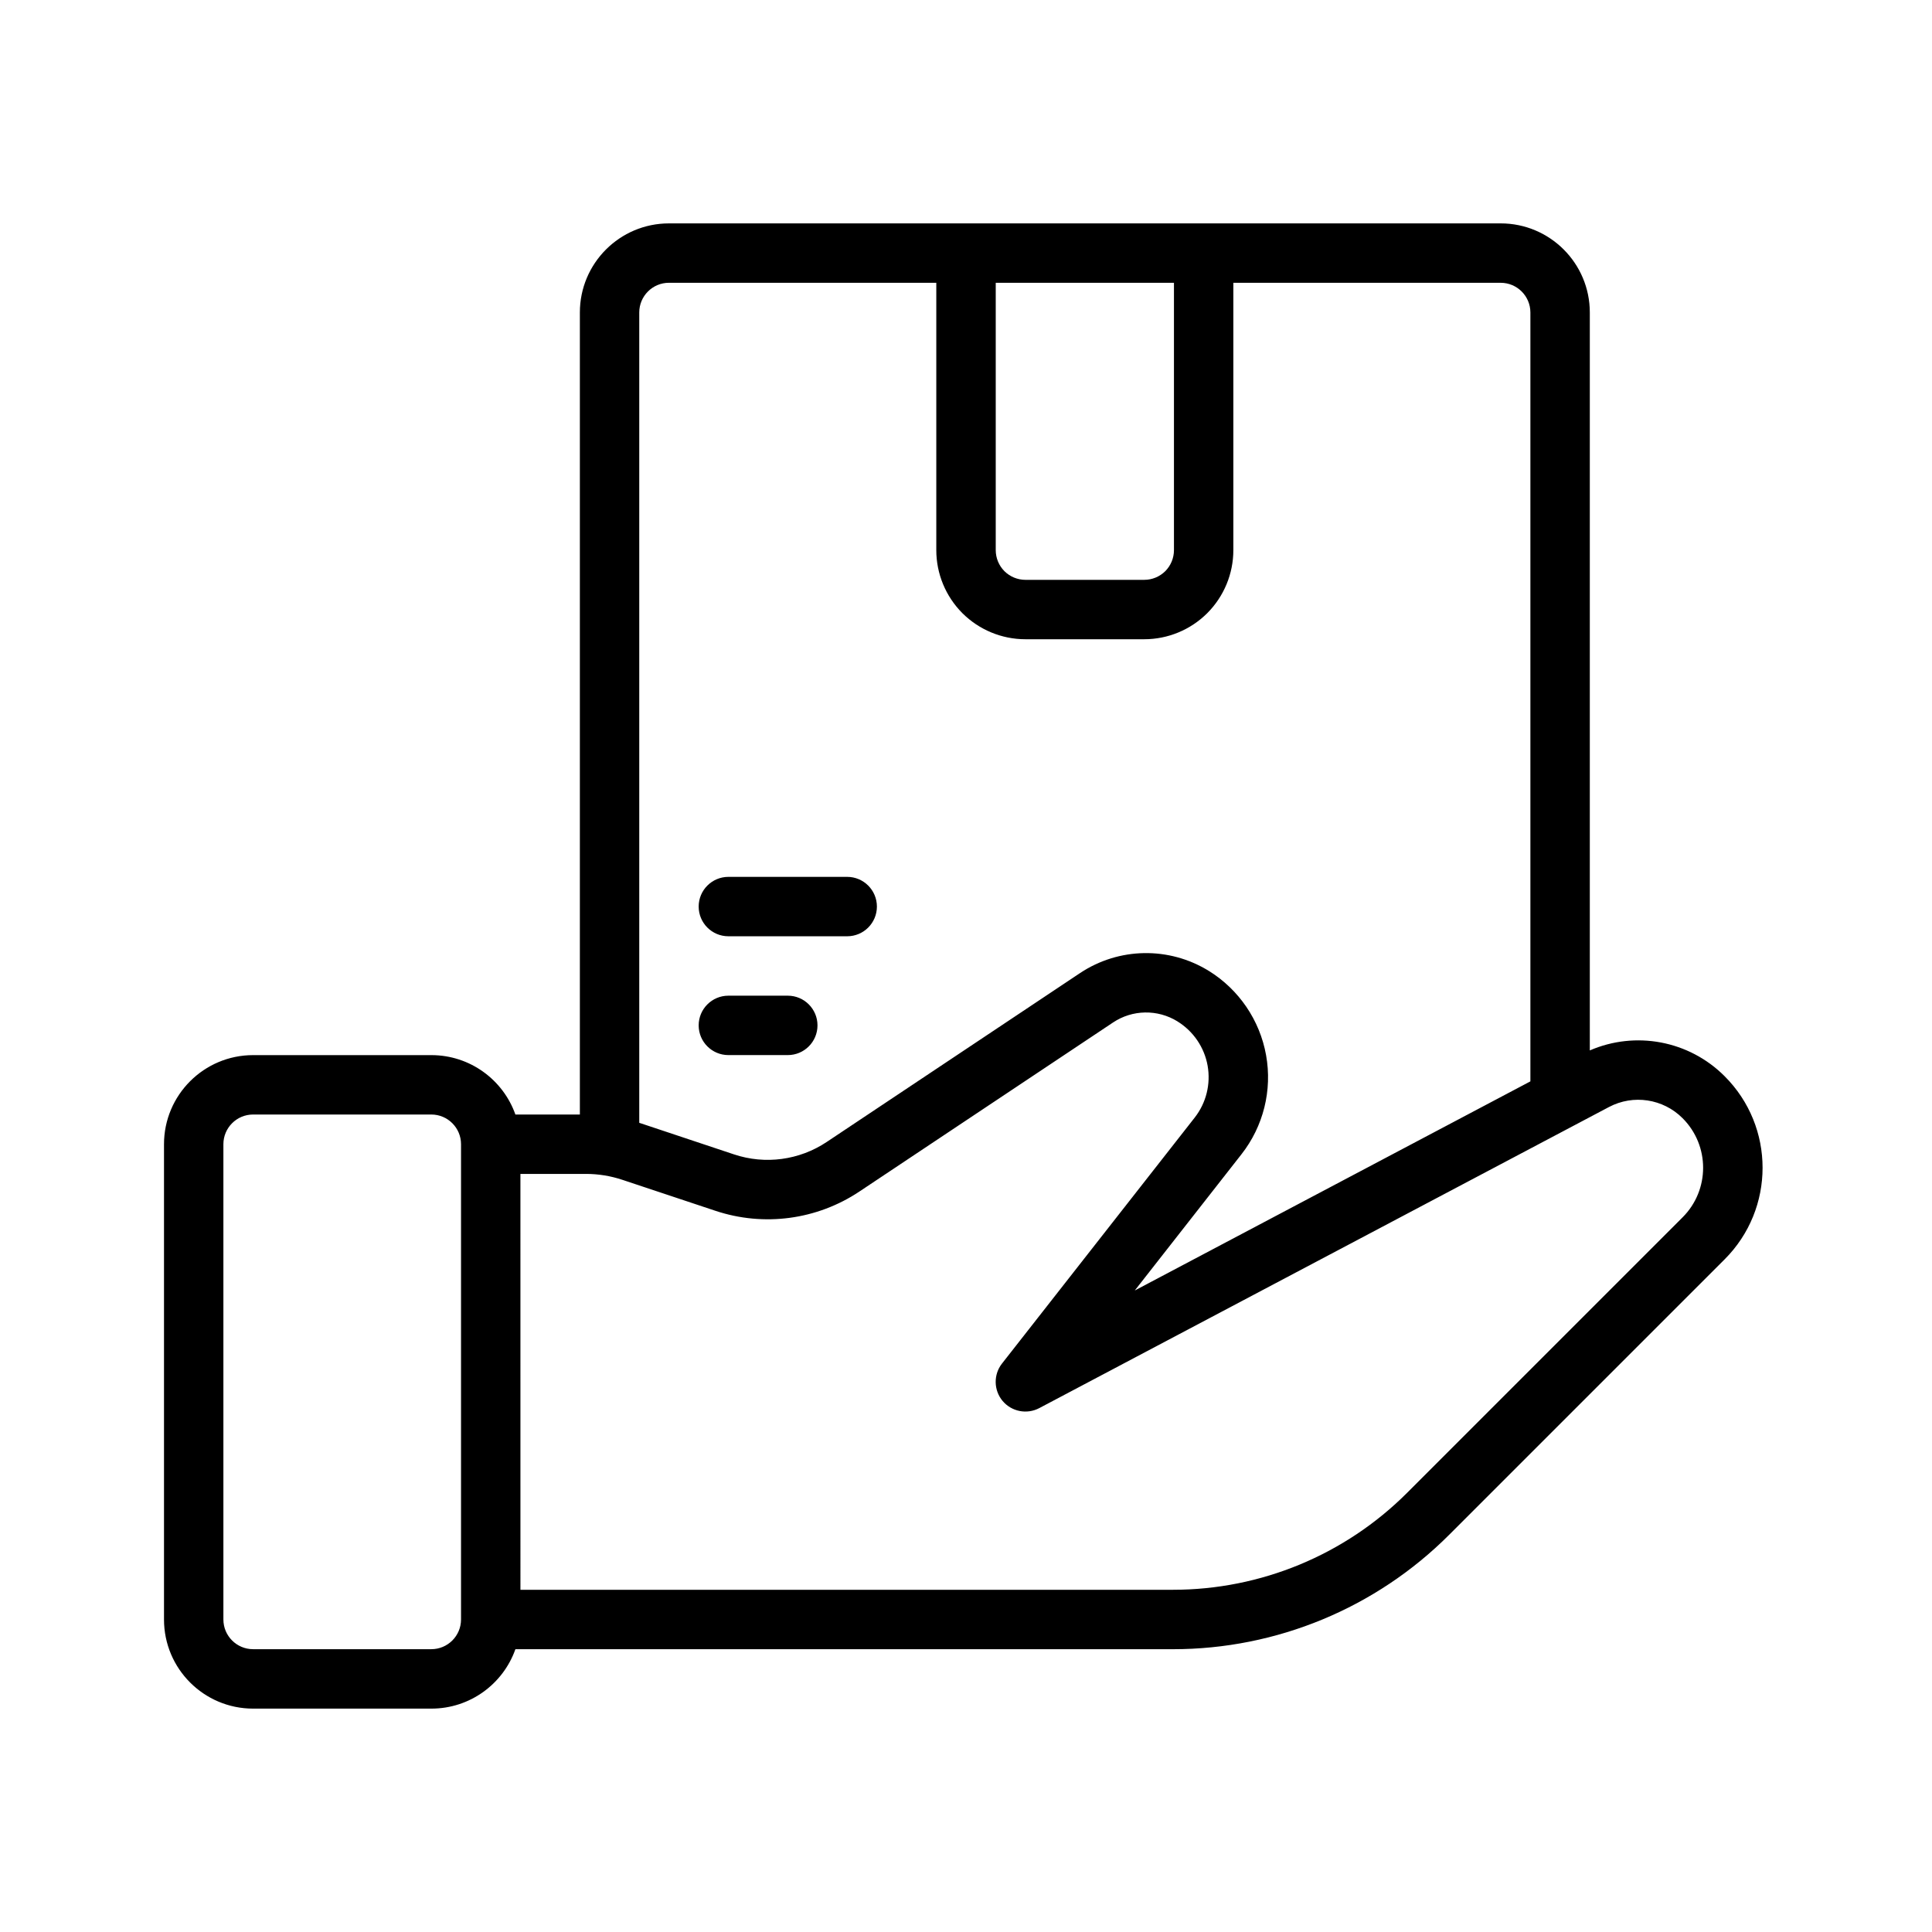 <?xml version="1.0" encoding="UTF-8"?>
<!-- Uploaded to: SVG Repo, www.svgrepo.com, Generator: SVG Repo Mixer Tools -->
<svg fill="#000000" width="800px" height="800px" version="1.1" viewBox="144 144 512 512" xmlns="http://www.w3.org/2000/svg">
 <path d="m321.28 203.2h220.42c13.035 0 23.617 10.578 23.617 23.613v195.56c12.09-5.242 26.273-2.629 35.707 6.816 0.016 0 0.016 0 0.016 0.016 13.414 13.398 13.414 35.125 0 48.539-19.57 19.57-50.508 50.508-73.008 73.004-19.395 19.398-45.719 30.309-73.176 30.309h-174.27c-3.242 9.18-11.996 15.746-22.277 15.746h-47.23c-13.035 0-23.617-10.582-23.617-23.617v-125.95c0-13.035 10.582-23.617 23.617-23.617h47.23c10.281 0 19.035 6.566 22.277 15.746h17.086v-212.55c0-13.035 10.578-23.613 23.613-23.613zm-55.102 369.98v-125.95c0-4.344-3.527-7.871-7.875-7.871h-47.23c-4.348 0-7.871 3.527-7.871 7.871v125.95c0 4.344 3.523 7.871 7.871 7.871h47.23c4.348 0 7.875-3.527 7.875-7.871zm15.742-7.871h172.93c23.27 0 45.594-9.242 62.047-25.695 22.496-22.5 53.434-53.438 73.004-73.004 7.258-7.258 7.258-19.02 0-26.277 0-0.016 0-0.016-0.016-0.016-5.148-5.148-13.051-6.348-19.492-2.945-41.75 22.074-150.97 79.789-150.97 79.789-3.289 1.734-7.336 0.945-9.73-1.902-2.375-2.852-2.438-6.992-0.156-9.902 0 0 30.781-39.266 51.059-65.168 3.055-3.887 4.297-8.895 3.434-13.773-0.867-4.867-3.781-9.133-7.984-11.73l-0.016-0.016c-5.258-3.242-11.934-3.133-17.066 0.301-17.43 11.617-48.742 32.496-67.18 44.773-11.258 7.527-25.363 9.418-38.227 5.117-8.566-2.848-18.453-6.141-24.594-8.188-3.117-1.039-6.375-1.574-9.664-1.574h-17.383zm188.93-346.37v70.848c0 6.266-2.488 12.266-6.914 16.707-4.438 4.422-10.438 6.91-16.703 6.91h-31.488c-6.266 0-12.266-2.488-16.703-6.91-4.426-4.441-6.914-10.441-6.914-16.707v-70.848h-70.848c-4.344 0-7.871 3.527-7.871 7.871v214.75c0.172 0.047 0.363 0.109 0.535 0.172 6.141 2.047 16.027 5.34 24.609 8.203 8.234 2.742 17.285 1.527 24.512-3.289 18.422-12.281 49.75-33.156 67.164-44.777 10.266-6.832 23.57-7.066 34.07-0.598h0.016c8.016 4.961 13.555 13.098 15.211 22.371 1.668 9.289-0.711 18.848-6.535 26.262l-28.262 36.086 104.84-55.418v-203.76c0-4.344-3.527-7.871-7.871-7.871zm-133.82 204.67h15.742c4.348 0 7.871-3.523 7.871-7.871 0-4.344-3.523-7.871-7.871-7.871h-15.742c-4.348 0-7.875 3.527-7.875 7.871 0 4.348 3.527 7.871 7.875 7.871zm0-31.488h31.488c4.344 0 7.871-3.523 7.871-7.871 0-4.344-3.527-7.871-7.871-7.871h-31.488c-4.348 0-7.875 3.527-7.875 7.871 0 4.348 3.527 7.871 7.875 7.871zm118.08-173.18h-47.23v70.848c0 2.094 0.832 4.094 2.297 5.574 1.48 1.465 3.481 2.301 5.574 2.301h31.488c2.094 0 4.094-0.836 5.574-2.301 1.465-1.48 2.297-3.481 2.297-5.574z" fill-rule="evenodd"/>
</svg>